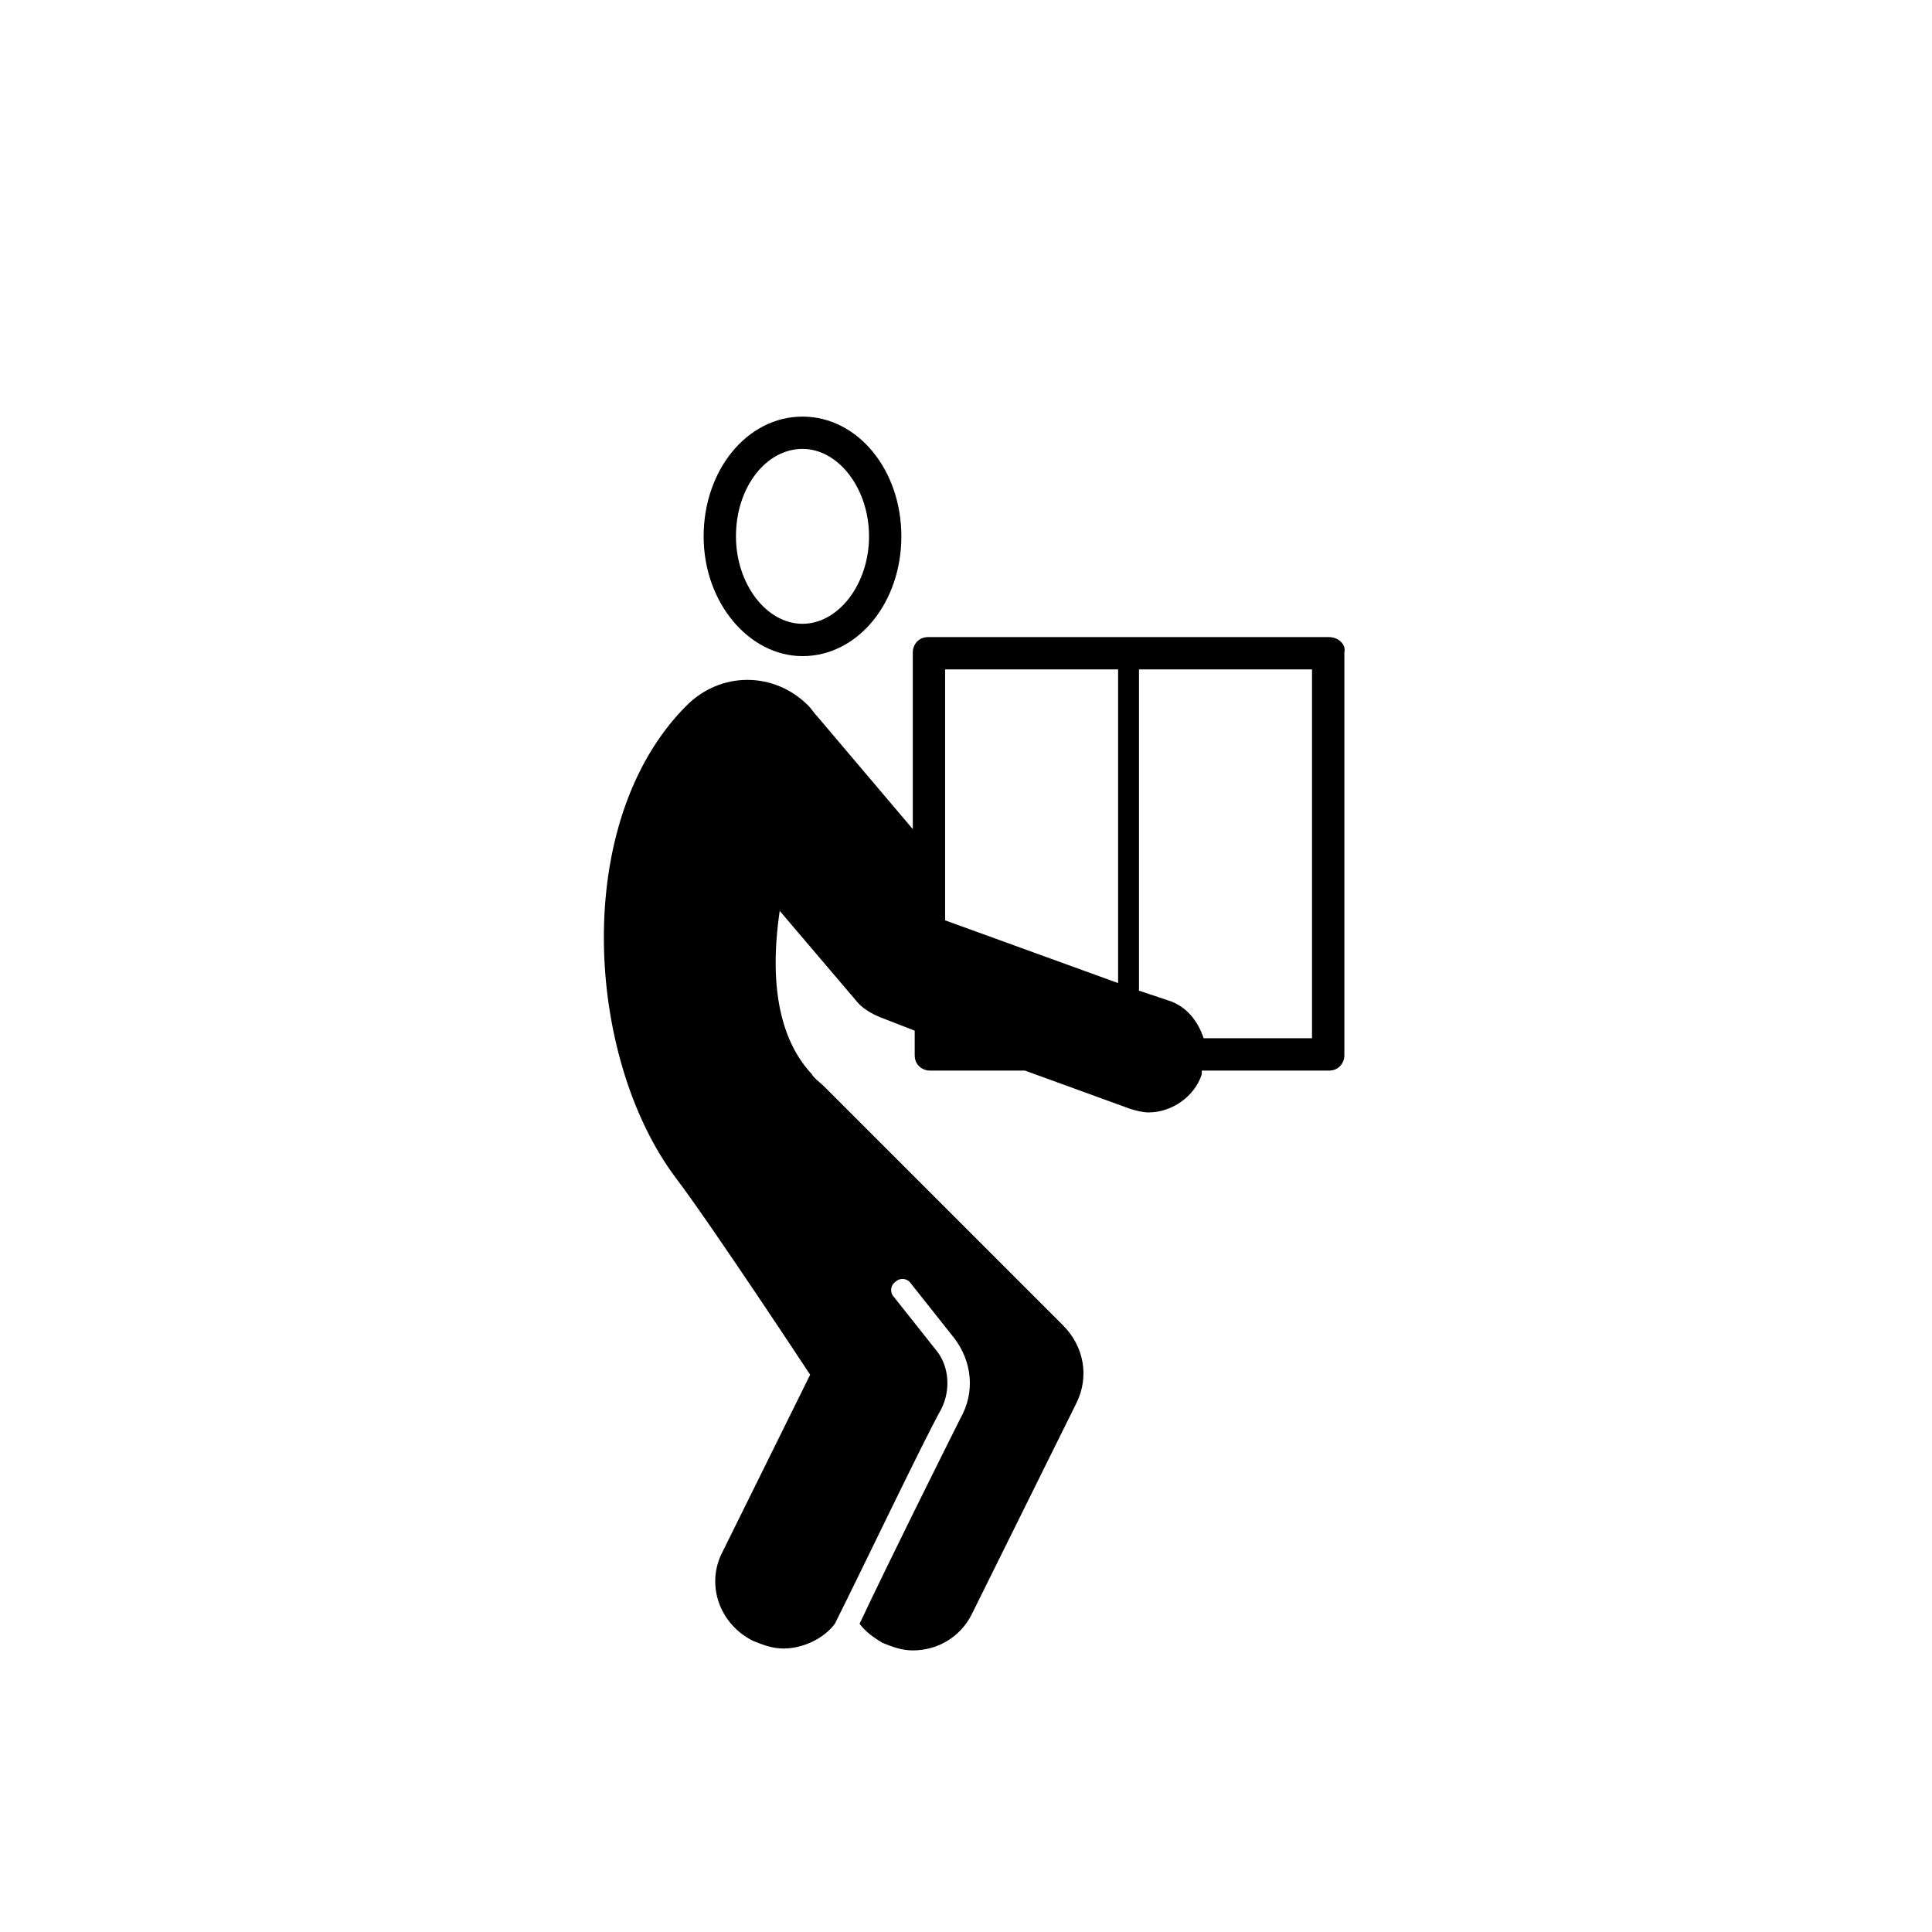 <?xml version="1.0" encoding="UTF-8"?>
<!-- Uploaded to: SVG Repo, www.svgrepo.com, Generator: SVG Repo Mixer Tools -->
<svg fill="#000000" width="800px" height="800px" version="1.1" viewBox="144 144 512 512" xmlns="http://www.w3.org/2000/svg">
 <g>
  <path d="m356.67 317.88c14.609 0 26.199-14.105 26.199-31.738s-11.586-31.738-26.199-31.738c-14.609 0-26.199 14.105-26.199 31.738 0 17.629 12.09 31.738 26.199 31.738zm0-54.918c9.574 0 17.633 10.578 17.633 23.176 0 12.594-8.062 23.176-17.633 23.176-9.574 0-17.633-10.578-17.633-23.176 0-13.098 8.059-23.176 17.633-23.176z"/>
  <path d="m496.23 312.84h-106.3c-2.519 0-4.031 2.016-4.031 4.031v46.855l-25.191-29.727c-1.008-1.008-1.512-2.016-2.519-3.023-9.07-9.07-23.176-9.07-32.242 0-30.73 30.73-26.703 93.203-3.023 124.95 9.574 12.594 35.77 52.395 35.77 52.395l-23.176 46.855c-4.535 8.566-1.008 19.145 8.062 23.68 2.519 1.008 5.039 2.016 8.062 2.016 5.039 0 10.578-2.519 13.602-6.551 8.062-16.121 23.68-48.871 28.215-56.93 2.519-5.039 2.016-11.082-1.008-15.113l-11.586-14.609c-1.008-1.008-1.008-3.023 0.504-4.031 1.008-1.008 3.023-1.008 4.031 0.504l11.586 14.609c4.535 6.047 5.543 14.105 1.512 21.16-4.031 8.062-18.641 37.281-26.703 54.41 1.512 2.016 3.527 3.527 6.047 5.039 2.519 1.008 5.039 2.016 8.062 2.016 6.551 0 12.594-3.527 15.617-9.574l27.711-55.922c3.527-7.055 2.016-15.113-3.527-20.656l-63.484-63.48c-0.504-0.504-3.023-2.519-3.023-3.023-8.062-8.566-11.586-22.672-8.566-43.328l20.152 23.68c1.512 2.016 4.031 3.527 6.551 4.535l9.07 3.527v6.551c0 2.519 2.016 4.031 4.031 4.031h25.191l27.711 10.078c1.512 0.504 3.527 1.008 5.039 1.008 6.047 0 12.09-4.031 14.105-10.078v-1.008h33.754c2.519 0 4.031-2.016 4.031-4.031v-106.81c0.504-2.016-1.512-4.031-4.031-4.031zm-4.031 106.3h-29.223c-1.512-4.535-4.535-8.566-9.574-10.078l-7.559-2.519 0.004-85.145h45.848v97.742zm-97.738-97.742h45.848v83.129l-45.848-16.625z"/>
 </g>
</svg>